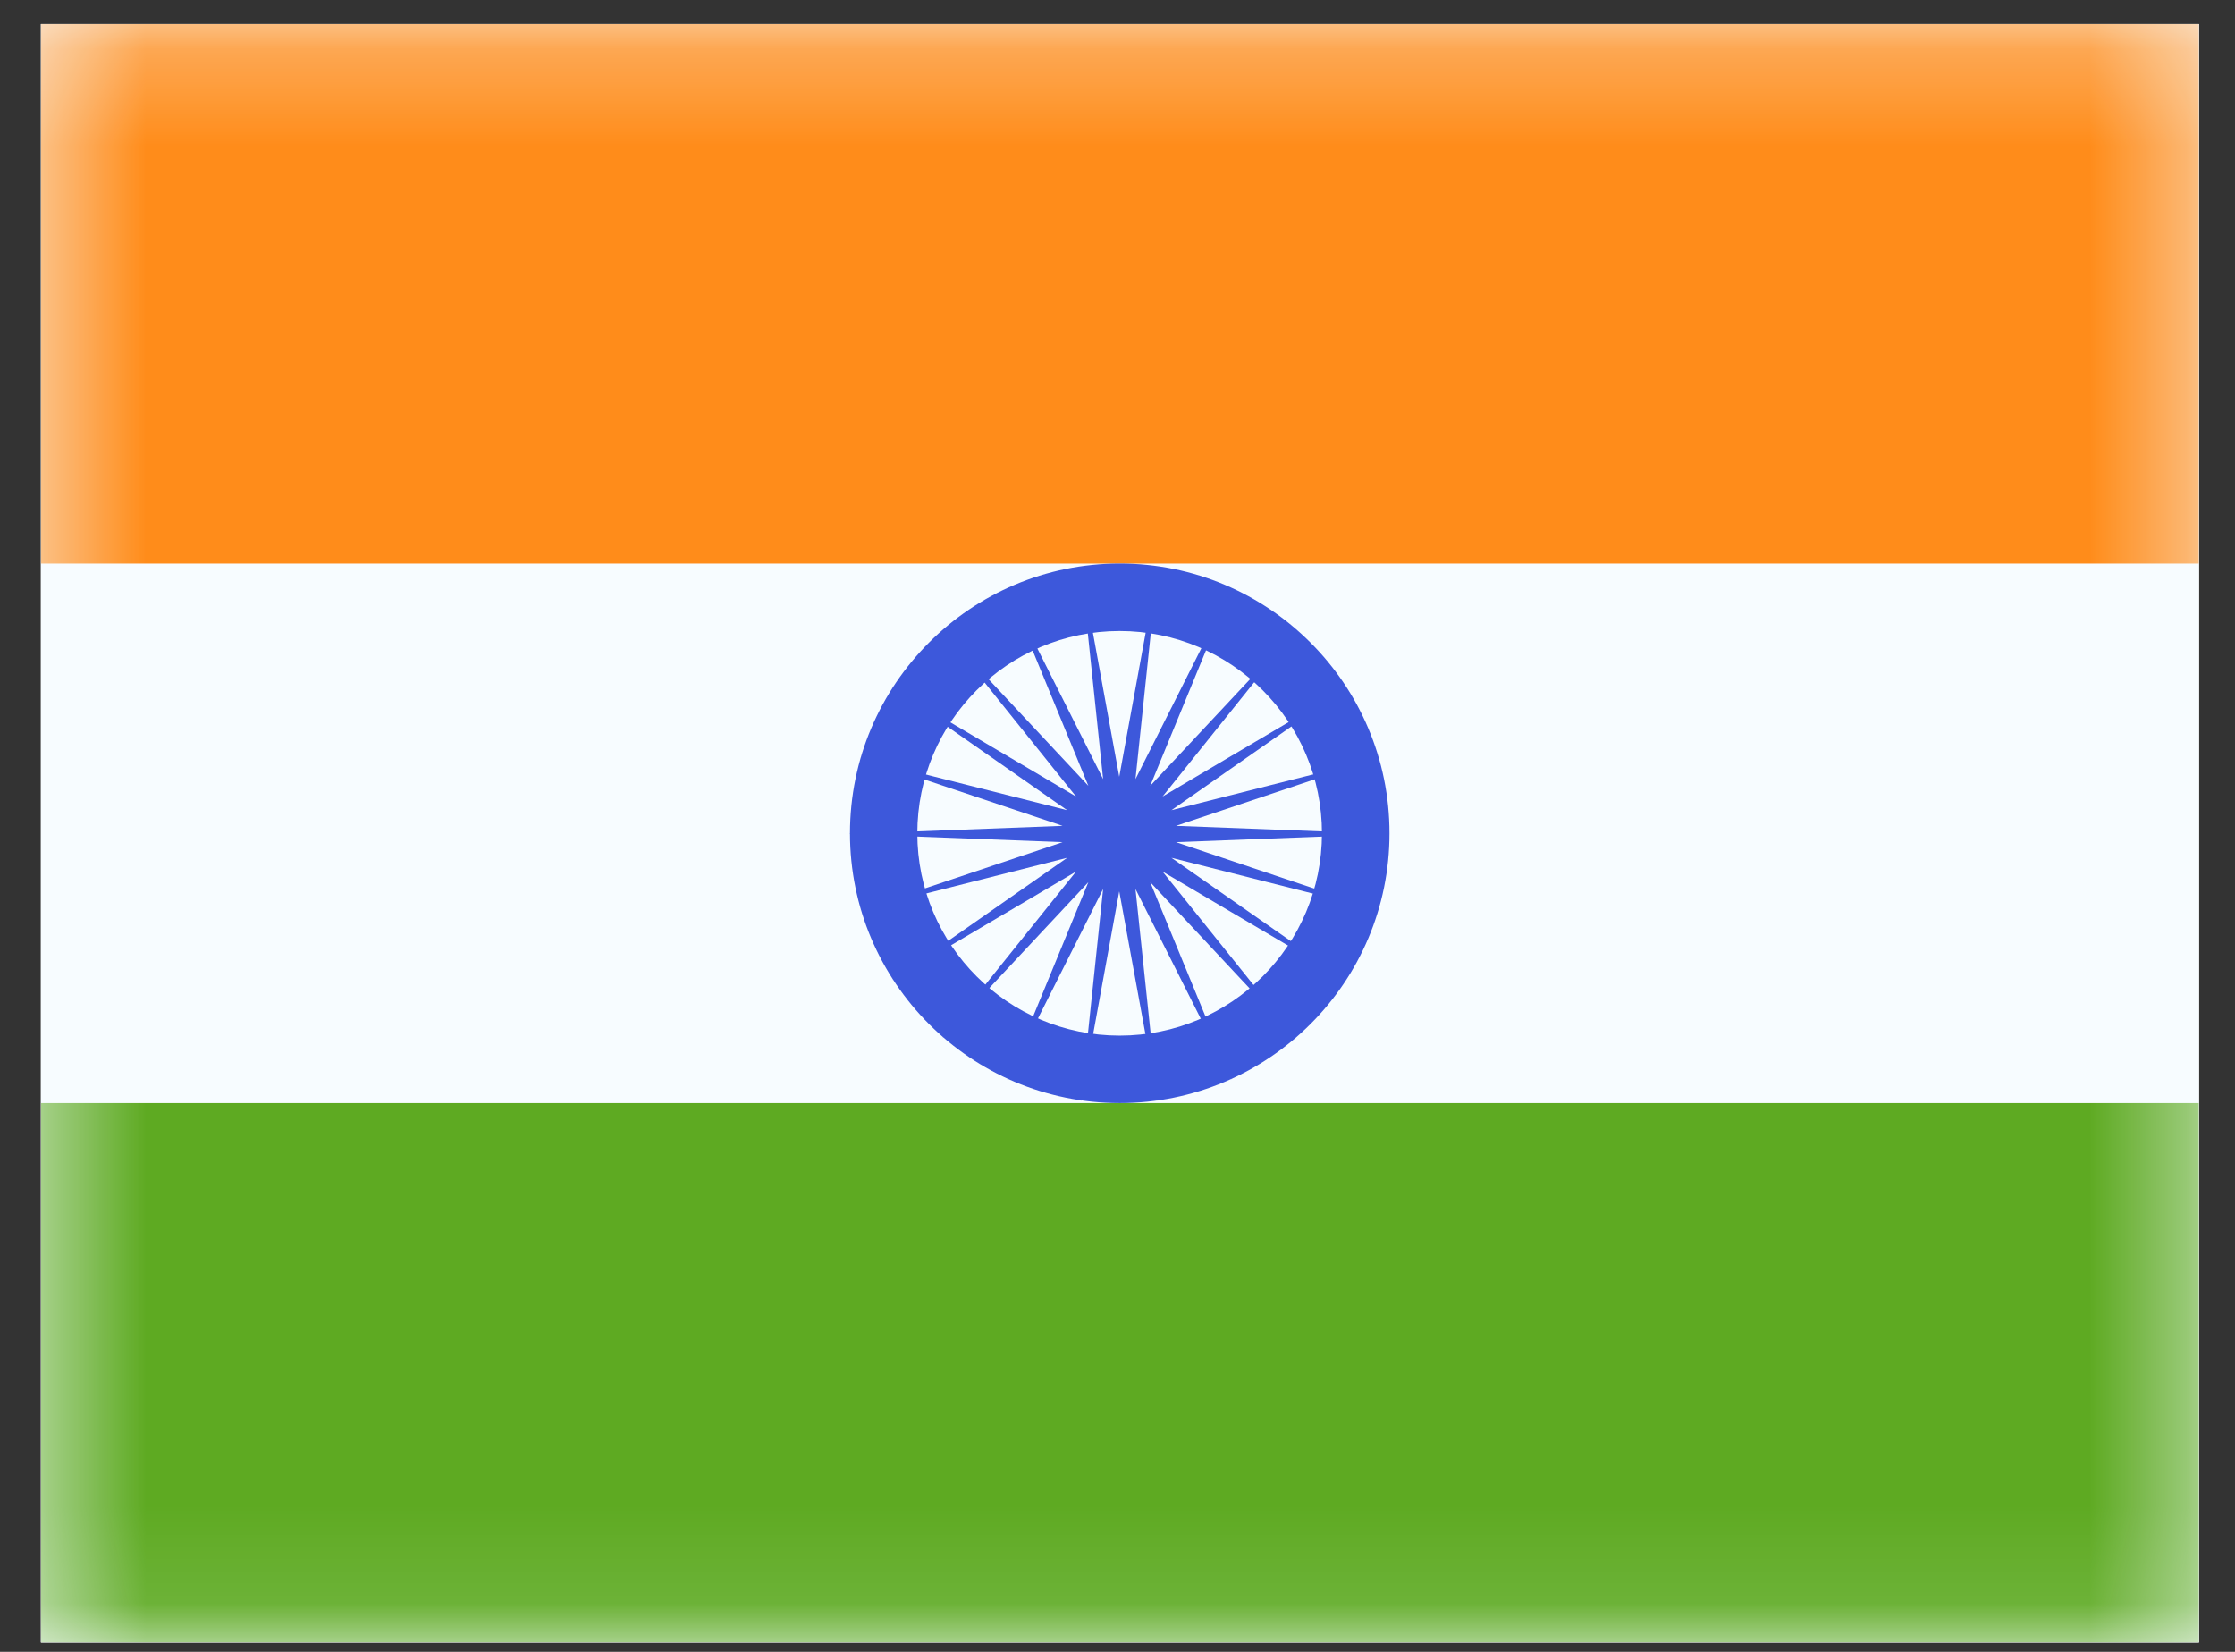 <?xml version="1.0" encoding="UTF-8"?> <svg xmlns="http://www.w3.org/2000/svg" width="23" height="17" viewBox="0 0 23 17" fill="none"><rect x="0" y="0" width="23" height="17" fill="#333333" stroke="none"/><g clip-path="url(#clip0_2426_213)"><rect width="22.209" height="16.656" transform="translate(0.421 0.248)" fill="white"></rect><path fill-rule="evenodd" clip-rule="evenodd" d="M0.42 0.248V16.904H22.628V0.248H0.42Z" fill="#F7FCFF"></path><mask id="mask0_2426_213" style="mask-type:luminance" maskUnits="userSpaceOnUse" x="0" y="0" width="23" height="17"><path fill-rule="evenodd" clip-rule="evenodd" d="M0.42 0.248V16.904H22.628V0.248H0.42Z" fill="white"></path></mask><g mask="url(#mask0_2426_213)"><path fill-rule="evenodd" clip-rule="evenodd" d="M0.42 0.248V5.8H22.628V0.248H0.42Z" fill="#FF8C1A"></path><path fill-rule="evenodd" clip-rule="evenodd" d="M0.42 11.352V16.904H22.628V11.352H0.42Z" fill="#5EAA22"></path><path fill-rule="evenodd" clip-rule="evenodd" d="M8.747 8.576C8.747 10.109 9.99 11.352 11.523 11.352C13.056 11.352 14.299 10.109 14.299 8.576C14.299 7.043 13.056 5.8 11.523 5.8C9.99 5.8 8.747 7.043 8.747 8.576ZM13.604 8.576C13.604 9.726 12.672 10.658 11.522 10.658C10.373 10.658 9.44 9.726 9.44 8.576C9.44 7.426 10.373 6.494 11.522 6.494C12.672 6.494 13.604 7.426 13.604 8.576Z" fill="#3D58DB"></path><path fill-rule="evenodd" clip-rule="evenodd" d="M11.518 9.173L11.122 11.339L11.352 9.149L10.362 11.116L11.2 9.079L9.696 10.687L11.073 8.97L9.177 10.088L10.982 8.828L8.848 9.368L10.935 8.667L8.735 8.583L10.935 8.499L8.848 7.799L10.982 8.338L9.177 7.078L11.073 8.197L9.696 6.48L11.2 8.087L10.362 6.051L11.352 8.018L11.122 5.828L11.518 7.994L11.915 5.828L11.685 8.018L12.675 6.051L11.837 8.087L13.341 6.48L11.964 8.197L13.86 7.078L12.055 8.338L14.189 7.799L12.102 8.499L14.302 8.583L12.102 8.667L14.189 9.368L12.055 8.828L13.86 10.088L11.964 8.97L13.341 10.687L11.837 9.079L12.675 11.116L11.685 9.149L11.915 11.339L11.518 9.173Z" fill="#3D58DB"></path></g></g><defs><clipPath id="clip0_2426_213"><rect width="22.209" height="16.656" fill="white" transform="translate(0.421 0.248)"></rect></clipPath></defs></svg> 